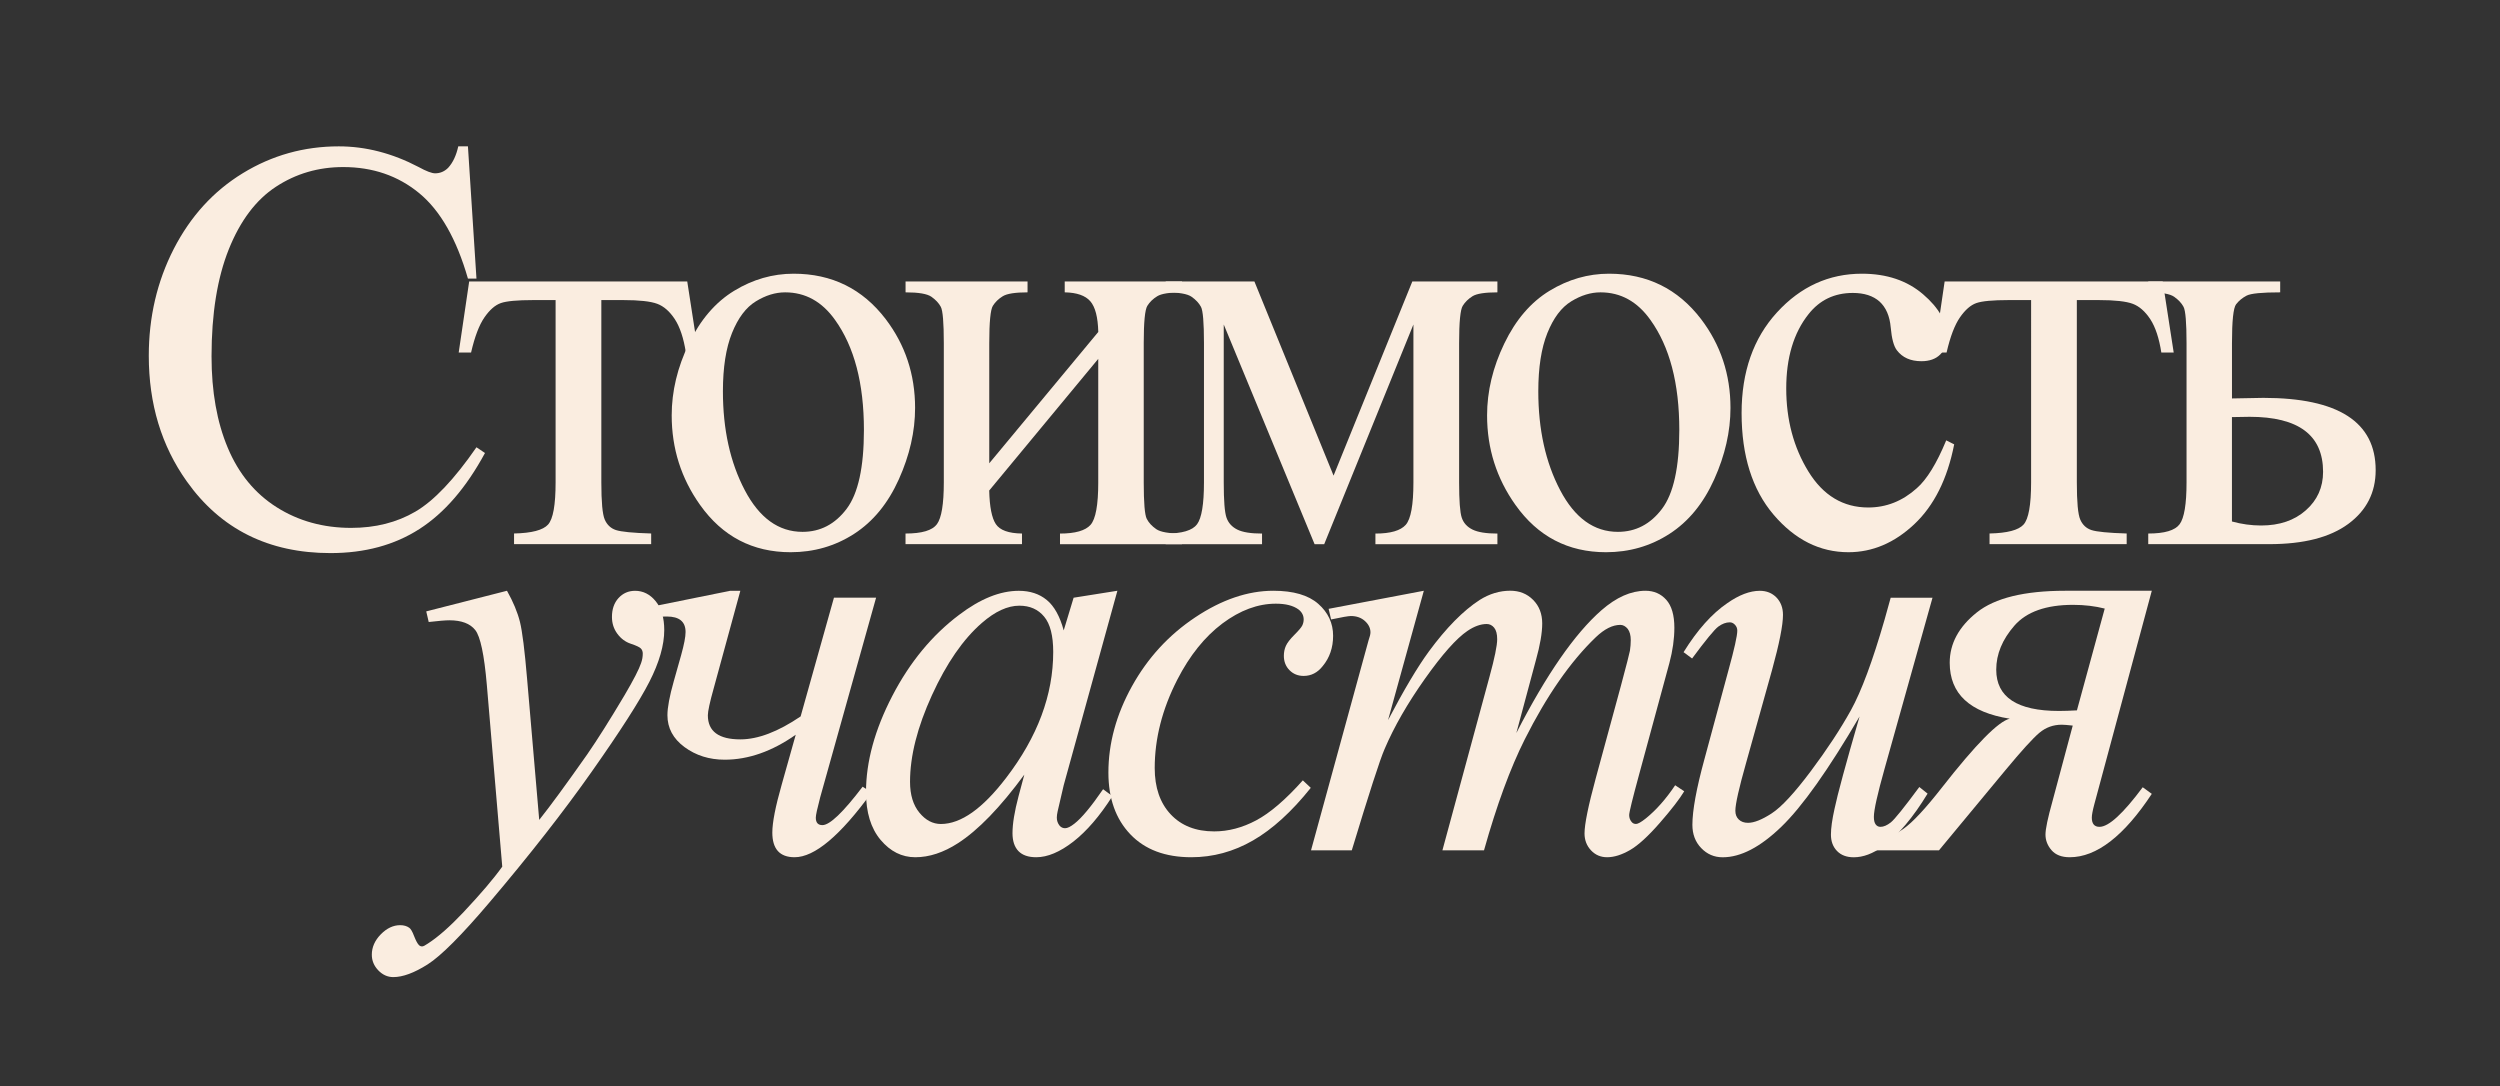 <?xml version="1.0" encoding="UTF-8"?> <!-- Generator: Adobe Illustrator 26.4.1, SVG Export Plug-In . SVG Version: 6.00 Build 0) --> <svg xmlns="http://www.w3.org/2000/svg" xmlns:xlink="http://www.w3.org/1999/xlink" id="Слой_1" x="0px" y="0px" viewBox="0 0 598 259.88" style="enable-background:new 0 0 598 259.88;" xml:space="preserve"><rect x="0" y="0" width="598" height="259.88" fill="#333333" stroke="none"/> <style type="text/css"> .st0{enable-background:new ;} .st1{fill:#FAEDE0;} </style> <g> <g class="st0"> <path class="st1" d="M111.93,35.01l2.04,31.63h-2.04c-2.72-9.47-6.61-16.28-11.66-20.44c-5.05-4.16-11.11-6.24-18.18-6.24 c-5.93,0-11.29,1.57-16.07,4.7c-4.79,3.13-8.55,8.13-11.3,14.99c-2.74,6.86-4.12,15.39-4.12,25.59c0,8.42,1.29,15.71,3.89,21.89 c2.59,6.17,6.49,10.91,11.69,14.2c5.2,3.29,11.14,4.94,17.82,4.94c5.8,0,10.91-1.29,15.35-3.88c4.43-2.58,9.31-7.72,14.62-15.4 l2.04,1.37c-4.48,8.28-9.7,14.34-15.68,18.18c-5.97,3.84-13.06,5.76-21.27,5.76c-14.8,0-26.26-5.72-34.38-17.15 c-6.06-8.51-9.09-18.52-9.09-30.05c0-9.28,2-17.81,5.99-25.59c4-7.77,9.49-13.8,16.5-18.08c7-4.28,14.65-6.42,22.95-6.42 c6.45,0,12.82,1.65,19.1,4.94c1.84,1.01,3.16,1.51,3.95,1.51c1.19,0,2.22-0.43,3.1-1.3c1.14-1.23,1.95-2.95,2.44-5.15H111.93z"></path> <path class="st1" d="M112.23,67.32h52.16l2.63,17.01h-2.96c-0.53-3.43-1.41-6.08-2.63-7.96c-1.23-1.87-2.63-3.11-4.22-3.7 c-1.58-0.59-4.28-0.89-8.1-0.89h-5.27v43.63c0,4.67,0.27,7.63,0.82,8.88c0.55,1.26,1.44,2.09,2.67,2.5 c1.23,0.41,4.04,0.69,8.43,0.82v2.54h-32.8v-2.54c4.21-0.09,6.93-0.8,8.13-2.13c1.21-1.33,1.81-4.69,1.81-10.09V71.78h-5.4 c-3.78,0-6.35,0.24-7.71,0.72c-1.36,0.48-2.67,1.62-3.92,3.43c-1.25,1.81-2.32,4.61-3.19,8.4h-2.96L112.23,67.32z"></path> <path class="st1" d="M189.84,65.47c9.13,0,16.47,3.61,22,10.84c4.7,6.17,7.05,13.26,7.05,21.27c0,5.63-1.3,11.32-3.89,17.08 c-2.59,5.76-6.16,10.11-10.7,13.04c-4.54,2.93-9.61,4.39-15.18,4.39c-9.09,0-16.31-3.77-21.67-11.32 c-4.52-6.36-6.78-13.49-6.78-21.41c0-5.76,1.37-11.49,4.12-17.19c2.74-5.69,6.36-9.9,10.83-12.62 C180.09,66.83,184.83,65.47,189.84,65.47z M187.8,69.93c-2.33,0-4.67,0.72-7.01,2.16c-2.35,1.44-4.25,3.97-5.7,7.58 c-1.45,3.61-2.17,8.26-2.17,13.93c0,9.15,1.75,17.04,5.24,23.67c3.49,6.63,8.09,9.95,13.8,9.95c4.26,0,7.77-1.83,10.54-5.49 c2.77-3.66,4.15-9.95,4.15-18.87c0-11.16-2.31-19.94-6.92-26.35C196.6,72.12,192.63,69.93,187.8,69.93z"></path> <path class="st1" d="M236.63,110.82l26.08-31.42c-0.09-3.52-0.72-5.97-1.91-7.34c-1.19-1.37-3.23-2.08-6.12-2.13v-2.61h28.06v2.61 c-2.94,0-4.92,0.31-5.93,0.93c-1.01,0.62-1.8,1.38-2.37,2.3c-0.57,0.92-0.86,3.89-0.86,8.92v33.34c0,4.85,0.24,7.74,0.72,8.68 c0.48,0.94,1.24,1.76,2.27,2.47c1.03,0.71,3.08,1.06,6.16,1.06v2.54h-29.18v-2.54c3.64,0,6.08-0.7,7.31-2.09 c1.23-1.39,1.84-4.77,1.84-10.12V85.84l-26.08,31.49c0.09,3.89,0.61,6.56,1.58,8.03c0.97,1.46,3.05,2.22,6.26,2.26v2.54h-27.86 v-2.54c3.91,0,6.41-0.74,7.51-2.23c1.1-1.49,1.65-4.81,1.65-9.98V82.07c0-4.89-0.24-7.79-0.72-8.68c-0.48-0.89-1.23-1.69-2.24-2.4 c-1.01-0.71-3.07-1.06-6.19-1.06v-2.61h29.18v2.61c-2.94,0-4.92,0.31-5.93,0.93c-1.01,0.62-1.8,1.38-2.37,2.3 c-0.57,0.92-0.86,3.89-0.86,8.92V110.82z"></path> <path class="st1" d="M318.99,113.77l18.84-46.45h20.35v2.61c-2.99,0-4.97,0.31-5.96,0.93c-0.99,0.62-1.77,1.38-2.34,2.3 c-0.57,0.92-0.86,3.89-0.86,8.92v33.34c0,4.35,0.21,7.15,0.63,8.4c0.42,1.26,1.27,2.21,2.57,2.85c1.29,0.64,3.28,0.96,5.96,0.96 v2.54H329v-2.54c3.6,0,6.01-0.7,7.25-2.09c1.23-1.39,1.84-4.77,1.84-10.12v-37.8l-21.34,52.55h-2.3l-21.73-52.55v37.8 c0,4.35,0.22,7.15,0.66,8.4c0.44,1.26,1.29,2.21,2.57,2.85c1.27,0.64,3.25,0.96,5.93,0.96v2.54h-23.05v-2.54 c3.91,0,6.41-0.74,7.51-2.23c1.1-1.49,1.65-4.81,1.65-9.98V82.07c0-4.89-0.24-7.79-0.72-8.68c-0.48-0.89-1.23-1.69-2.24-2.4 c-1.01-0.71-3.07-1.06-6.19-1.06v-2.61h21.21L318.99,113.77z"></path> <path class="st1" d="M384.88,65.47c9.13,0,16.46,3.61,22,10.84c4.7,6.17,7.05,13.26,7.05,21.27c0,5.63-1.3,11.32-3.89,17.08 c-2.59,5.76-6.16,10.11-10.7,13.04c-4.54,2.93-9.61,4.39-15.18,4.39c-9.09,0-16.31-3.77-21.67-11.32 c-4.52-6.36-6.78-13.49-6.78-21.41c0-5.76,1.37-11.49,4.12-17.19c2.74-5.69,6.36-9.9,10.83-12.62 C375.13,66.83,379.88,65.47,384.88,65.47z M382.84,69.93c-2.33,0-4.67,0.72-7.01,2.16c-2.35,1.44-4.25,3.97-5.7,7.58 c-1.45,3.61-2.17,8.26-2.17,13.93c0,9.15,1.75,17.04,5.24,23.67c3.49,6.63,8.09,9.95,13.8,9.95c4.26,0,7.77-1.83,10.54-5.49 c2.77-3.66,4.15-9.95,4.15-18.87c0-11.16-2.31-19.94-6.92-26.35C391.64,72.12,387.67,69.93,382.84,69.93z"></path> <path class="st1" d="M467.44,106.29c-1.62,8.28-4.81,14.65-9.55,19.11s-9.99,6.69-15.74,6.69c-6.85,0-12.82-3-17.92-8.99 c-5.09-5.99-7.64-14.09-7.64-24.29c0-9.88,2.82-17.91,8.46-24.08c5.64-6.17,12.42-9.26,20.32-9.26c5.93,0,10.8,1.64,14.62,4.91 c3.82,3.27,5.73,6.67,5.73,10.19c0,1.74-0.54,3.15-1.61,4.22c-1.08,1.08-2.58,1.61-4.51,1.61c-2.59,0-4.54-0.87-5.86-2.61 c-0.75-0.96-1.24-2.79-1.48-5.49c-0.24-2.7-1.13-4.76-2.67-6.17c-1.54-1.37-3.67-2.06-6.39-2.06c-4.39,0-7.93,1.69-10.6,5.08 c-3.56,4.48-5.33,10.41-5.33,17.77c0,7.5,1.77,14.12,5.3,19.86c3.53,5.74,8.31,8.61,14.33,8.61c4.3,0,8.17-1.53,11.59-4.6 c2.41-2.1,4.76-5.92,7.05-11.46L467.44,106.29z"></path> <path class="st1" d="M465.16,67.32h52.16l2.63,17.01h-2.96c-0.53-3.43-1.41-6.08-2.63-7.96c-1.23-1.87-2.63-3.11-4.21-3.7 c-1.58-0.59-4.28-0.89-8.1-0.89h-5.27v43.63c0,4.67,0.27,7.63,0.82,8.88c0.55,1.26,1.44,2.09,2.67,2.5 c1.23,0.41,4.04,0.69,8.43,0.82v2.54h-32.8v-2.54c4.22-0.09,6.93-0.8,8.13-2.13c1.21-1.33,1.81-4.69,1.81-10.09V71.78h-5.4 c-3.78,0-6.35,0.24-7.71,0.72c-1.36,0.48-2.67,1.62-3.92,3.43c-1.25,1.81-2.32,4.61-3.19,8.4h-2.96L465.16,67.32z"></path> <path class="st1" d="M533.88,95.31l7.51-0.14c17.92,0,26.87,5.76,26.87,17.29c0,5.35-2.18,9.64-6.55,12.86 c-4.37,3.22-10.66,4.84-18.87,4.84h-28.98v-2.54c3.91,0,6.41-0.74,7.51-2.23c1.1-1.49,1.65-4.81,1.65-9.98V82.07 c0-4.89-0.24-7.79-0.72-8.68c-0.48-0.89-1.23-1.69-2.24-2.4c-1.01-0.71-3.07-1.06-6.19-1.06v-2.61h31.55v2.61 c-4.35,0-7.03,0.26-8.04,0.79c-1.01,0.53-1.84,1.21-2.5,2.06c-0.66,0.85-0.99,3.94-0.99,9.3V95.31z M533.88,124.74 c2.33,0.64,4.65,0.96,6.98,0.96c4.39,0,7.96-1.21,10.7-3.64c2.74-2.42,4.12-5.49,4.12-9.19c0-8.78-5.86-13.17-17.59-13.17 c-1.01,0-2.42,0.02-4.21,0.07V124.74z"></path> </g> <g class="st0"> <path class="st1" d="M121.27,141.31c1.49,2.65,2.52,5.13,3.1,7.44c0.57,2.31,1.14,6.85,1.71,13.62l2.9,33.75 c2.63-3.29,6.45-8.51,11.46-15.64c2.41-3.48,5.4-8.21,8.96-14.2c2.15-3.66,3.47-6.22,3.95-7.68c0.26-0.73,0.4-1.49,0.4-2.26 c0-0.5-0.15-0.91-0.46-1.23c-0.31-0.32-1.11-0.7-2.4-1.13c-1.3-0.43-2.37-1.23-3.23-2.4c-0.86-1.17-1.28-2.5-1.28-4.01 c0-1.88,0.53-3.38,1.58-4.53c1.05-1.14,2.37-1.72,3.95-1.72c1.93,0,3.58,0.83,4.94,2.5c1.36,1.67,2.04,3.97,2.04,6.89 c0,3.61-1.19,7.74-3.56,12.38c-2.37,4.64-6.94,11.77-13.7,21.37c-6.76,9.61-14.95,20.08-24.57,31.42 c-6.63,7.82-11.55,12.75-14.75,14.79c-3.2,2.03-5.95,3.05-8.23,3.05c-1.36,0-2.56-0.54-3.59-1.61c-1.03-1.08-1.55-2.32-1.55-3.74 c0-1.78,0.71-3.41,2.14-4.87c1.43-1.46,2.98-2.2,4.64-2.2c0.88,0,1.6,0.21,2.17,0.62c0.35,0.23,0.74,0.88,1.15,1.96 c0.42,1.07,0.8,1.79,1.15,2.16c0.22,0.23,0.48,0.34,0.79,0.34c0.26,0,0.72-0.23,1.38-0.69c2.41-1.55,5.23-4.03,8.43-7.41 c4.21-4.48,7.33-8.14,9.35-10.98l-3.69-43.5c-0.62-7.18-1.54-11.55-2.77-13.1c-1.23-1.55-3.29-2.33-6.19-2.33 c-0.92,0-2.57,0.14-4.94,0.41l-0.59-2.54L121.27,141.31z"></path> <path class="st1" d="M156.01,145.09l18.64-3.77h2.44l-6.39,23.4c-0.92,3.29-1.38,5.42-1.38,6.38c0,3.84,2.59,5.76,7.77,5.76 c4.22,0,9.02-1.83,14.42-5.49l7.97-28.4h10.08l-13.37,47.75c-0.7,2.65-1.05,4.28-1.05,4.87c0,1.19,0.53,1.78,1.58,1.78 c1.76,0,4.96-3.06,9.62-9.19l2.17,1.37c-7.51,10.34-13.66,15.5-18.44,15.5c-3.56,0-5.33-1.97-5.33-5.9 c0-2.42,0.75-6.24,2.24-11.46l3.36-11.94c-5.66,3.98-11.33,5.97-16.99,5.97c-3.69,0-6.89-1.01-9.62-3.02 c-2.72-2.01-4.08-4.55-4.08-7.62c0-1.83,0.5-4.53,1.51-8.1l1.78-6.31c0.7-2.52,1.05-4.34,1.05-5.49c0-2.47-1.49-3.71-4.48-3.71 c-1.32,0-2.72,0.12-4.22,0.34L156.01,145.09z"></path> <path class="st1" d="M267.28,141.31l-12.84,46.51l-1.45,6.24c-0.13,0.59-0.2,1.1-0.2,1.51c0,0.73,0.22,1.37,0.66,1.92 c0.35,0.41,0.79,0.62,1.32,0.62c0.57,0,1.32-0.37,2.24-1.1c1.71-1.33,4-4.07,6.85-8.23l2.24,1.65c-3.03,4.76-6.15,8.38-9.35,10.88 c-3.21,2.49-6.17,3.74-8.89,3.74c-1.89,0-3.3-0.49-4.25-1.47c-0.94-0.98-1.42-2.41-1.42-4.29c0-2.24,0.48-5.19,1.45-8.85 l1.38-5.15c-5.75,7.82-11.04,13.29-15.87,16.4c-3.47,2.24-6.87,3.36-10.21,3.36c-3.21,0-5.97-1.38-8.3-4.15 c-2.33-2.77-3.49-6.57-3.49-11.42c0-7.27,2.1-14.94,6.29-23.02c4.19-8.07,9.52-14.53,15.97-19.38c5.05-3.84,9.81-5.76,14.29-5.76 c2.68,0,4.91,0.73,6.69,2.2c1.78,1.46,3.13,3.89,4.05,7.27l2.37-7.82L267.28,141.31z M243.83,144.88c-2.81,0-5.8,1.37-8.96,4.12 c-4.48,3.89-8.46,9.65-11.95,17.29c-3.49,7.64-5.24,14.54-5.24,20.72c0,3.11,0.75,5.57,2.24,7.38c1.49,1.81,3.2,2.71,5.14,2.71 c4.79,0,9.99-3.68,15.61-11.04c7.51-9.79,11.26-19.83,11.26-30.12c0-3.89-0.72-6.7-2.17-8.44 C248.31,145.75,246.34,144.88,243.83,144.88z"></path> <path class="st1" d="M313.54,188.45c-4.57,5.72-9.18,9.91-13.83,12.59c-4.65,2.68-9.57,4.01-14.75,4.01 c-6.24,0-11.1-1.83-14.59-5.49c-3.49-3.66-5.24-8.58-5.24-14.75c0-7,1.88-13.88,5.63-20.65c3.75-6.77,8.8-12.27,15.15-16.5 c6.34-4.23,12.57-6.35,18.67-6.35c4.79,0,8.37,1.04,10.74,3.12c2.37,2.08,3.56,4.63,3.56,7.65c0,2.84-0.83,5.26-2.5,7.27 c-1.23,1.55-2.74,2.33-4.54,2.33c-1.36,0-2.49-0.46-3.39-1.37c-0.9-0.91-1.35-2.06-1.35-3.43c0-0.87,0.16-1.67,0.49-2.4 c0.33-0.73,1.01-1.61,2.04-2.64c1.03-1.03,1.66-1.77,1.88-2.23c0.22-0.46,0.33-0.94,0.33-1.44c0-0.96-0.42-1.76-1.25-2.4 c-1.27-0.92-3.07-1.37-5.4-1.37c-4.3,0-8.56,1.58-12.78,4.73c-4.21,3.16-7.82,7.64-10.8,13.45c-3.6,7.04-5.4,14.09-5.4,21.13 c0,4.66,1.27,8.36,3.82,11.08c2.55,2.72,6.02,4.08,10.41,4.08c3.38,0,6.73-0.88,10.04-2.64c3.31-1.76,7.04-4.95,11.16-9.57 L313.54,188.45z"></path> <path class="st1" d="M340.58,141.31l-8.56,30.94c3.82-7.27,7.07-12.74,9.75-16.4c4.17-5.67,8.23-9.79,12.18-12.35 c2.33-1.46,4.76-2.2,7.31-2.2c2.19,0,4.02,0.73,5.47,2.2c1.45,1.46,2.17,3.34,2.17,5.63c0,2.24-0.5,5.17-1.51,8.78l-4.68,17.43 c7.16-13.95,13.94-23.74,20.35-29.36c3.56-3.11,7.07-4.67,10.54-4.67c2.02,0,3.68,0.72,4.97,2.16c1.29,1.44,1.94,3.67,1.94,6.69 c0,2.65-0.4,5.47-1.19,8.44l-7.25,26.69c-1.58,5.81-2.37,9.03-2.37,9.67c0,0.64,0.2,1.19,0.59,1.65c0.26,0.32,0.61,0.48,1.05,0.48 c0.44,0,1.21-0.43,2.31-1.3c2.5-2.01,4.85-4.67,7.05-7.96l2.17,1.44c-1.1,1.83-3.04,4.35-5.83,7.55c-2.79,3.2-5.17,5.38-7.15,6.52 c-1.98,1.14-3.8,1.71-5.47,1.71c-1.54,0-2.82-0.55-3.85-1.65c-1.03-1.1-1.55-2.45-1.55-4.05c0-2.2,0.9-6.61,2.7-13.24l5.99-22.02 c1.36-5.08,2.08-7.89,2.17-8.44c0.13-0.87,0.2-1.71,0.2-2.54c0-1.14-0.24-2.03-0.72-2.68c-0.53-0.64-1.12-0.96-1.78-0.96 c-1.84,0-3.8,0.98-5.86,2.95c-6.06,5.81-11.72,13.95-16.99,24.42c-3.47,6.91-6.72,15.76-9.75,26.55h-9.95l11.26-41.51 c1.23-4.48,1.84-7.48,1.84-8.99c0-1.23-0.24-2.15-0.72-2.74c-0.48-0.59-1.08-0.89-1.78-0.89c-1.45,0-2.99,0.55-4.61,1.65 c-2.63,1.78-6.03,5.6-10.18,11.46c-4.15,5.86-7.37,11.46-9.65,16.81c-1.1,2.52-3.71,10.59-7.84,24.22h-9.75l12.18-44.46l1.58-5.76 c0.31-0.87,0.46-1.51,0.46-1.92c0-1.01-0.44-1.91-1.32-2.71c-0.88-0.8-2-1.2-3.36-1.2c-0.57,0-2.15,0.27-4.74,0.82l-0.59-2.54 L340.58,141.31z"></path> <path class="st1" d="M462.26,142.96l-11.46,40.89c-1.71,6.08-2.57,9.93-2.57,11.53c0,0.82,0.14,1.43,0.43,1.82 c0.29,0.39,0.67,0.58,1.15,0.58c0.75,0,1.57-0.35,2.47-1.06c0.9-0.71,3.17-3.53,6.82-8.47l1.98,1.58 c-3.47,5.72-7.03,9.93-10.67,12.62c-2.42,1.74-4.74,2.61-6.98,2.61c-1.71,0-3.05-0.5-4.02-1.51c-0.97-1-1.45-2.31-1.45-3.91 c0-1.55,0.29-3.61,0.86-6.17c0.7-3.38,2.7-10.75,5.99-22.09c-7.47,12.76-13.71,21.57-18.74,26.41c-5.03,4.85-9.69,7.27-14,7.27 c-2.02,0-3.73-0.73-5.14-2.2c-1.41-1.46-2.11-3.32-2.11-5.56c0-3.43,0.96-8.69,2.9-15.78l5.73-21.2c1.4-5.08,2.11-8.23,2.11-9.47 c0-0.55-0.19-1.02-0.56-1.41c-0.37-0.39-0.78-0.58-1.22-0.58c-0.92,0-1.84,0.34-2.77,1.03c-0.92,0.69-3.01,3.22-6.26,7.62 l-2.04-1.51c3.29-5.31,6.78-9.22,10.47-11.73c2.81-1.97,5.4-2.95,7.77-2.95c1.62,0,2.95,0.54,3.99,1.61 c1.03,1.08,1.55,2.46,1.55,4.15c0,2.47-0.88,6.88-2.63,13.24l-6.19,22.16c-1.71,6.04-2.57,9.86-2.57,11.46 c0,0.87,0.27,1.57,0.82,2.09c0.55,0.53,1.28,0.79,2.21,0.79c1.45,0,3.34-0.75,5.66-2.26c2.33-1.51,5.43-4.86,9.32-10.05 c3.89-5.19,7.09-10.06,9.62-14.61c2.52-4.55,5.21-11.79,8.07-21.71l1.45-5.21H462.26z"></path> <path class="st1" d="M514.71,141.31l-13.76,51.11c-0.4,1.51-0.59,2.56-0.59,3.16c0,1.46,0.61,2.2,1.84,2.2 c2.2,0,5.64-3.16,10.34-9.47l2.17,1.58c-6.67,10.11-13.22,15.16-19.63,15.16c-1.93,0-3.38-0.56-4.35-1.68s-1.45-2.37-1.45-3.74 c0-1.33,0.55-3.96,1.65-7.89l4.87-18.18c-1.27-0.14-2.15-0.21-2.63-0.21c-2.02,0-3.8,0.64-5.33,1.92 c-1.54,1.28-4.28,4.3-8.23,9.06L463.8,203.4h-15.74l0.66-2.54c2.2-0.18,4.39-1.05,6.59-2.61c2.2-1.55,5.25-4.83,9.15-9.81 c8.12-10.38,13.54-15.89,16.27-16.53c-9.57-1.51-14.36-5.97-14.36-13.38c0-4.57,2.16-8.59,6.49-12.04 c4.32-3.45,11.38-5.18,21.17-5.18H514.71z M496.8,169.92l6.65-24.35c-2.33-0.59-4.85-0.89-7.57-0.89 c-6.46,0-11.13,1.66-14.03,4.97c-2.9,3.32-4.35,6.83-4.35,10.53c0,6.59,5.01,9.88,15.02,9.88 C493.74,170.06,495.17,170.01,496.8,169.92z"></path> </g> </g> </svg> 
